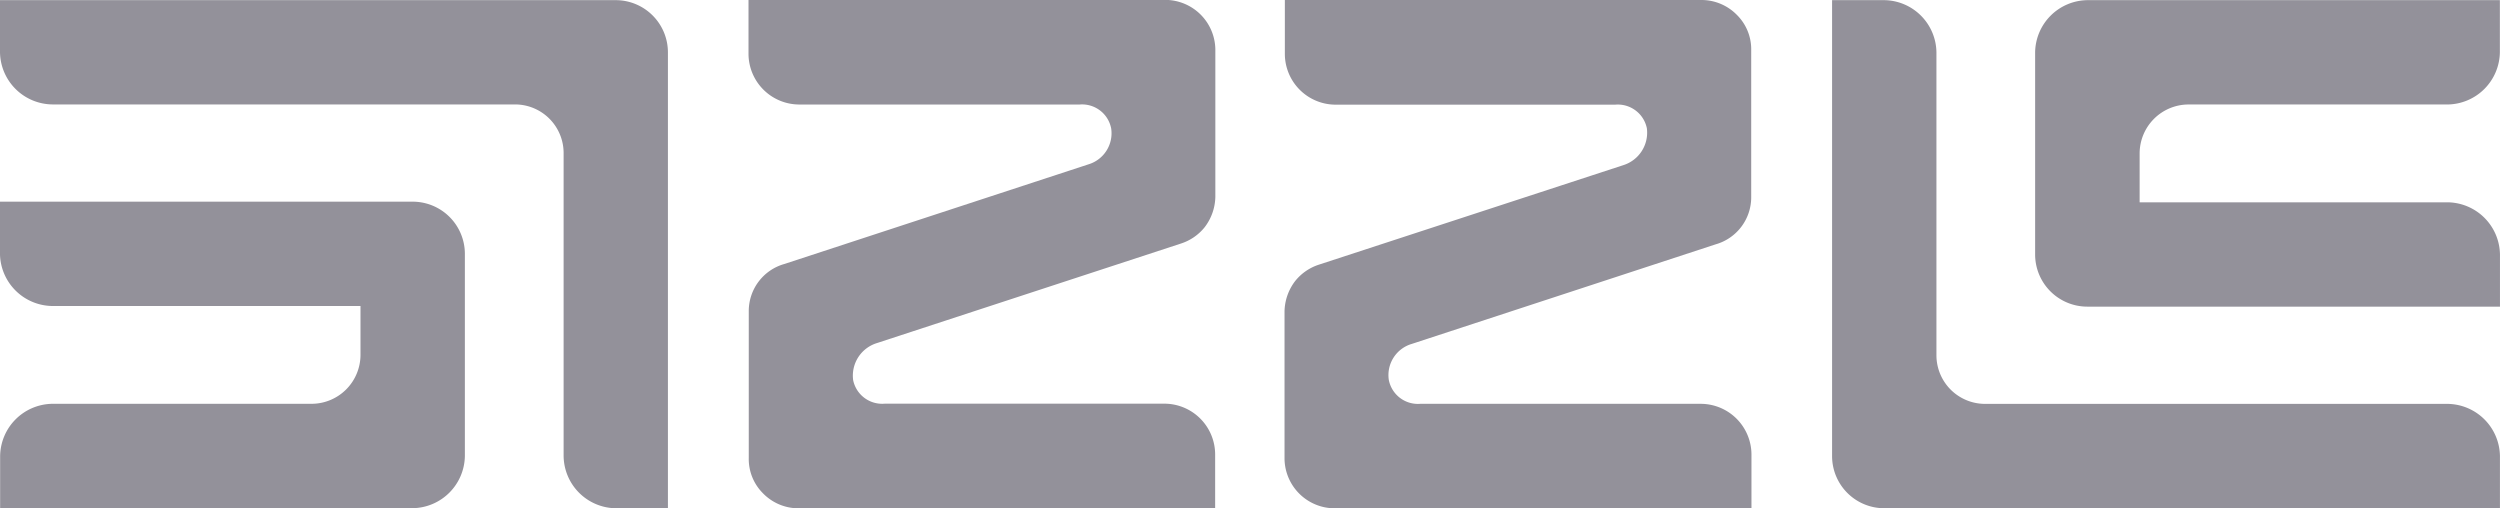 <svg xmlns="http://www.w3.org/2000/svg" width="98.365" height="20" viewBox="0 0 98.365 20"><path d="M24.229,20a2.081,2.081,0,0,1-2.053-2.053V6.011a1.913,1.913,0,0,0-1.9-1.9H2.057A2.084,2.084,0,0,1,0,2.06L0,.008H24.227a2.055,2.055,0,0,1,2.053,2.053V20Z" transform="translate(0 -0.002)" fill="#93919a"/><path d="M.006,23.186V21.132a2.084,2.084,0,0,1,2.053-2.053h10.21a1.928,1.928,0,0,0,1.916-1.923V15.231H2.058A2.085,2.085,0,0,1,0,13.177V11.126H16.239a2.055,2.055,0,0,1,2.053,2.052v7.955a2.085,2.085,0,0,1-2.053,2.053H.006Z" transform="translate(-0.001 -3.191)" fill="#93919a"/><path d="M43.257,20a1.948,1.948,0,0,1-1.4-.595,1.9,1.9,0,0,1-.555-1.381V12.239a1.923,1.923,0,0,1,1.4-1.852L54.662,6.468a1.277,1.277,0,0,0,.9-1.41,1.165,1.165,0,0,0-1.234-.946l-11.063,0a2,2,0,0,1-1.973-1.978l0-2.138H57.7a1.976,1.976,0,0,1,1.96,1.939v5.81a2.027,2.027,0,0,1-.424,1.2,1.974,1.974,0,0,1-.928.637L46.34,13.5a1.34,1.34,0,0,0-.931,1.457,1.165,1.165,0,0,0,1.243.926l11.027,0a2,2,0,0,1,1.973,1.979V20Z" transform="translate(-11.841)" fill="#93919a"/><path d="M103.123,20a2.053,2.053,0,0,1-2.053-2.052V.009h2.053a2.081,2.081,0,0,1,2.053,2.053V13.994a1.914,1.914,0,0,0,1.9,1.9h18.218a2.085,2.085,0,0,1,2.054,2.053l0,2.052H103.123Z" transform="translate(-28.985 -0.003)" fill="#93919a"/><path d="M114.325,12.068a2.054,2.054,0,0,1-2.053-2.051V2.062A2.084,2.084,0,0,1,114.325.009h16.233V2.062a2.085,2.085,0,0,1-2.054,2.052H118.3a1.928,1.928,0,0,0-1.916,1.924V7.963h12.124a2.086,2.086,0,0,1,2.054,2.054v2.051Z" transform="translate(-32.198 -0.003)" fill="#93919a"/><path d="M72.825,20a1.976,1.976,0,0,1-1.961-1.939v-5.81a2.025,2.025,0,0,1,.424-1.2,1.978,1.978,0,0,1,.926-.637L84.189,6.5a1.34,1.34,0,0,0,.931-1.456,1.167,1.167,0,0,0-1.245-.926l-11.026,0A2,2,0,0,1,70.877,2.14V0H87.271a1.949,1.949,0,0,1,1.4.595,1.9,1.9,0,0,1,.555,1.381V7.762a1.924,1.924,0,0,1-1.4,1.852L75.866,13.533a1.279,1.279,0,0,0-.9,1.41,1.166,1.166,0,0,0,1.235.946l11.062,0a2,2,0,0,1,1.973,1.977l0,2.138Z" transform="translate(-20.323)" fill="#93919a"/></svg>